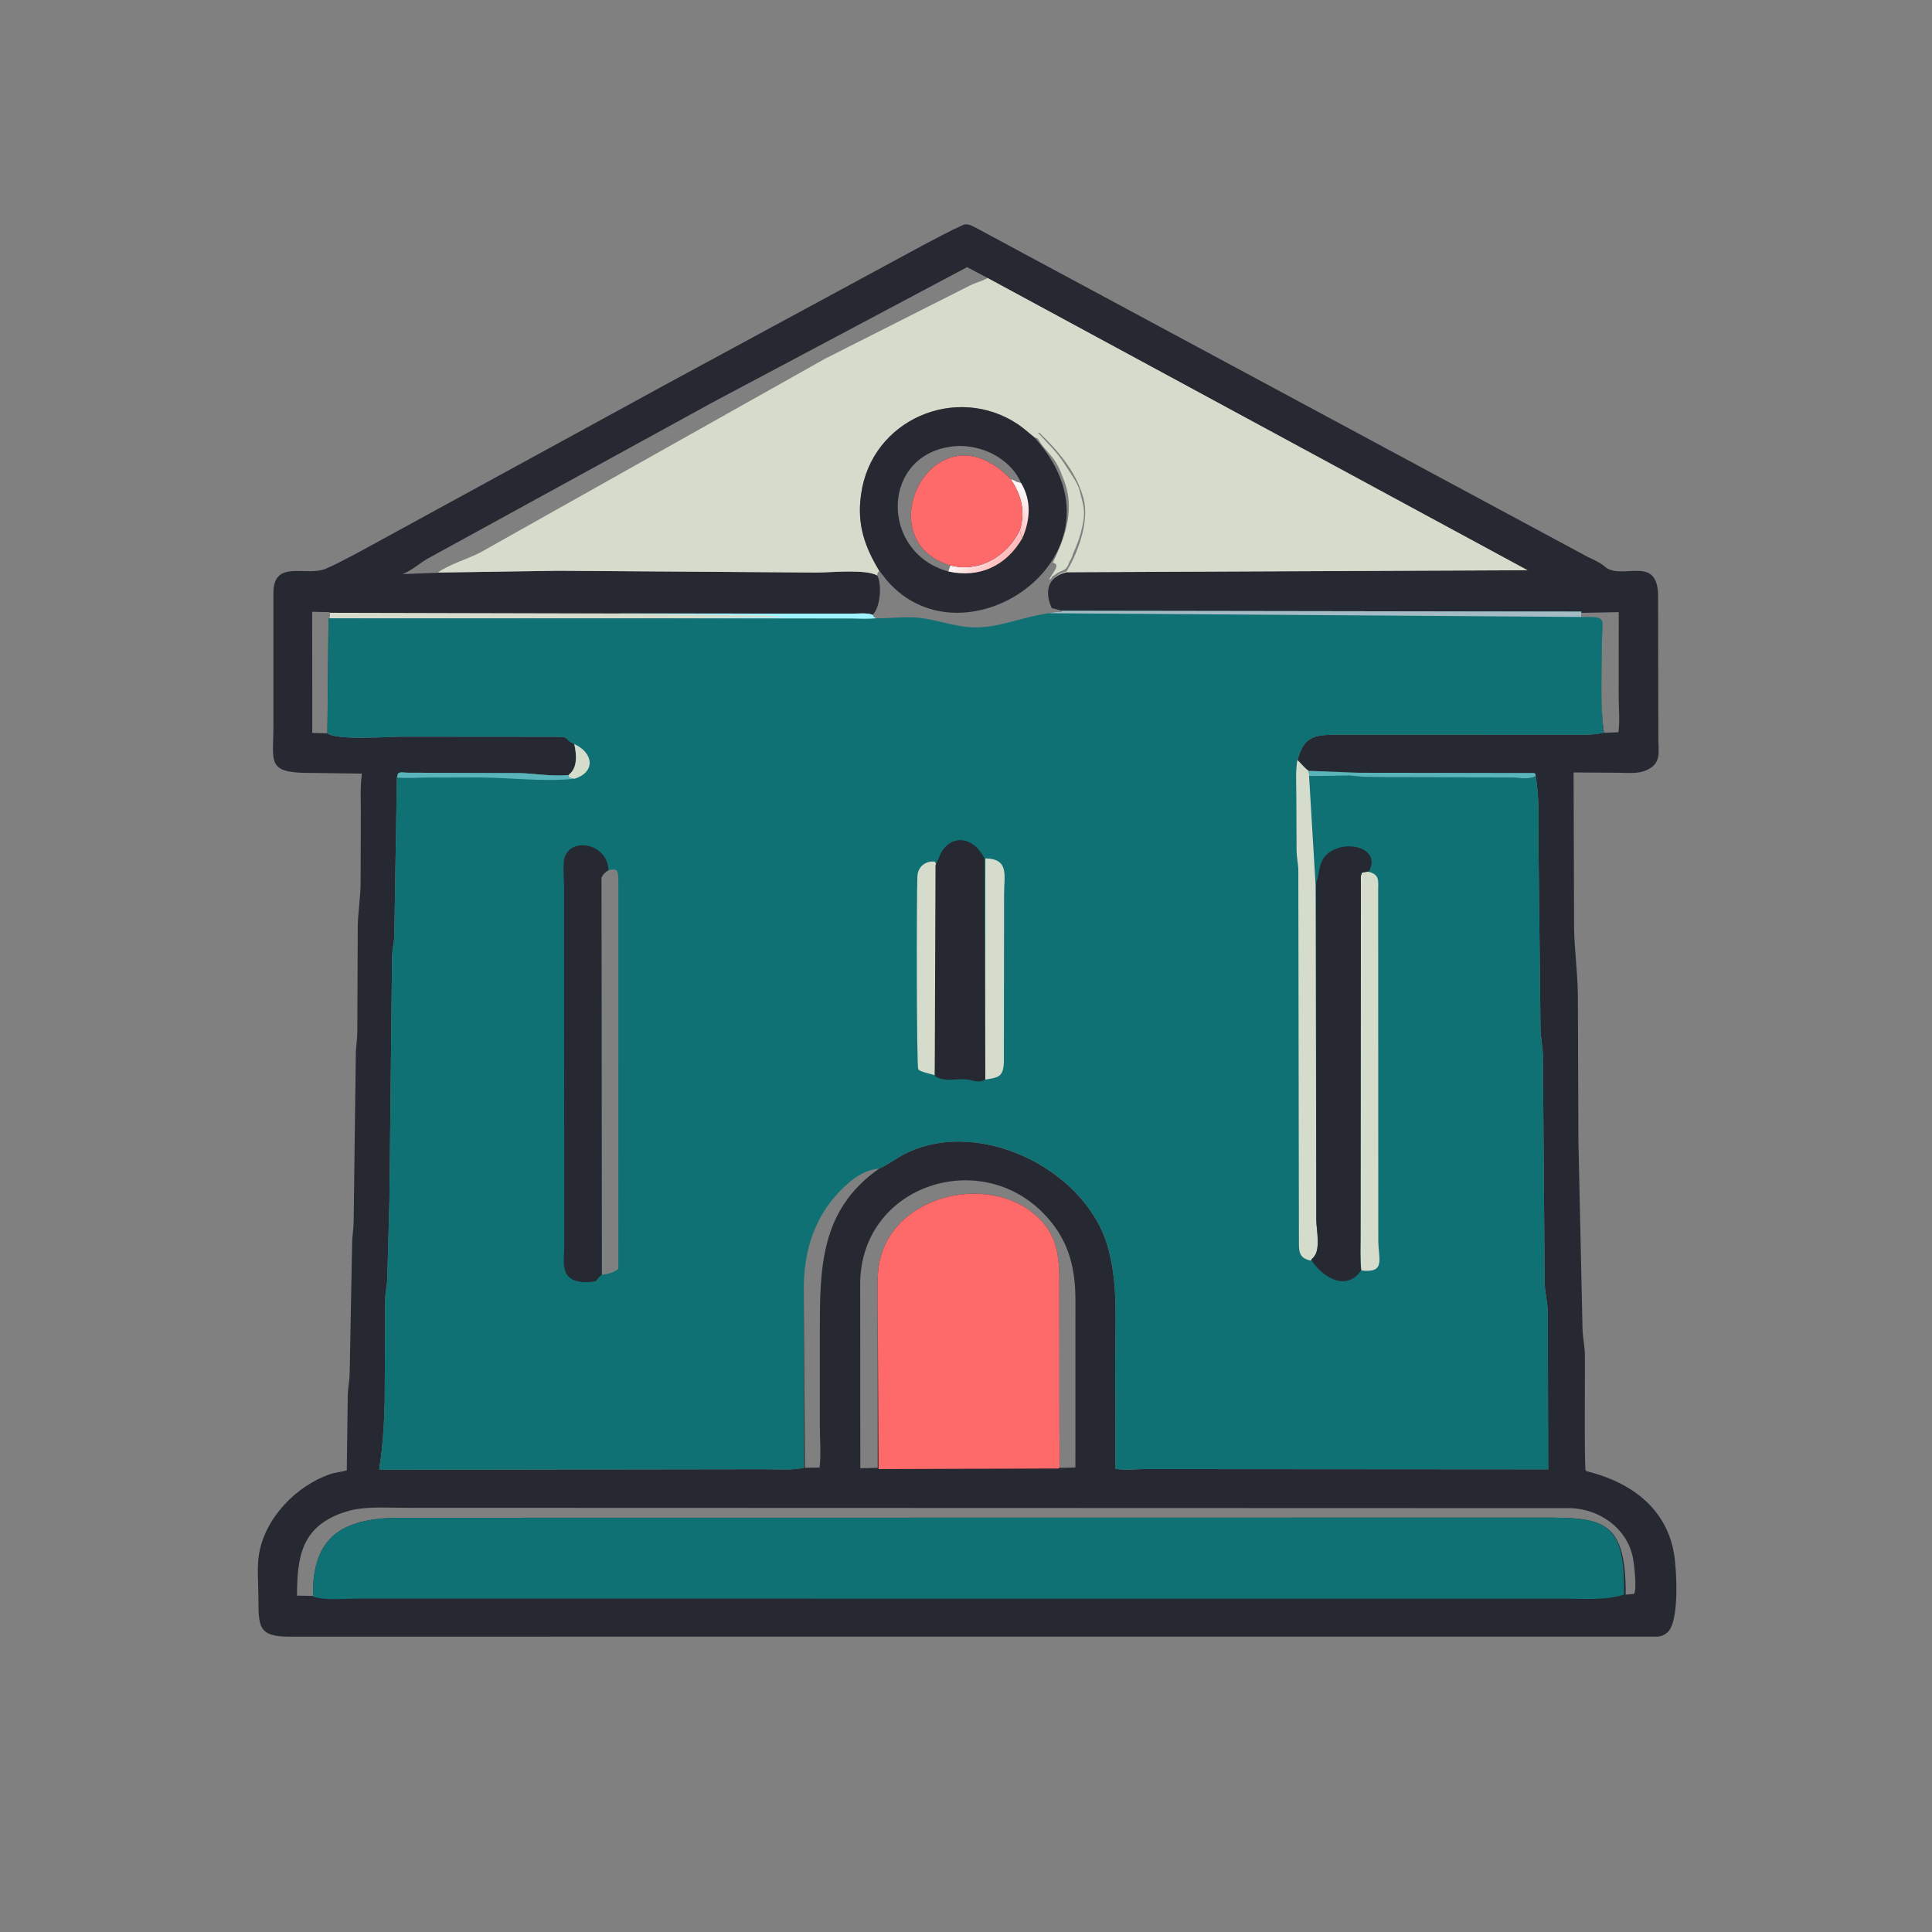 <svg version="1.1" xmlns="http://www.w3.org/2000/svg" style="display: block;" viewBox="0 0 2048 2048" width="640" height="640">
<rect x="0" y="0" width="2048" height="2048" fill="#808080" stroke="none"/>
<defs>
	<linearGradient id="Gradient1" gradientUnits="userSpaceOnUse" x1="1066.81" y1="552.267" x2="1093.8" y2="522.173">
		<stop class="stop0" offset="0" stop-opacity="1" stop-color="rgb(255,193,194)"/>
		<stop class="stop1" offset="1" stop-opacity="1" stop-color="rgb(255,255,255)"/>
	</linearGradient>
	<linearGradient id="Gradient2" gradientUnits="userSpaceOnUse" x1="1059.5" y1="597.637" x2="1031.9" y2="573.582">
		<stop class="stop0" offset="0" stop-opacity="1" stop-color="rgb(255,188,187)"/>
		<stop class="stop1" offset="1" stop-opacity="1" stop-color="rgb(255,248,248)"/>
	</linearGradient>
</defs>
<path transform="translate(0,0)" fill="rgb(39,41,50)" d="M 1021.86 238.035 L 1023.74 237.855 C 1027.73 237.654 1031.54 239.955 1034.97 241.72 L 1683.35 590.489 C 1689.22 593.342 1696.16 596.205 1701.08 600.541 C 1718.81 616.153 1757.43 586.847 1757.62 631.689 L 1757.92 783.099 C 1757.95 796.864 1761.14 808.868 1746.66 815.765 L 1745.24 816.424 C 1736.9 820.624 1724.19 819.121 1714.96 819.143 L 1668.07 818.83 L 1668.6 984.998 C 1669.16 1008.14 1672.31 1031.39 1672.62 1054.49 L 1673.18 1209.15 L 1677.52 1407.84 C 1677.71 1417.51 1679.85 1426.8 1680.06 1436.41 C 1680.29 1447.49 1679.28 1556.83 1680.88 1559.07 C 1682.02 1560.68 1761.23 1572.48 1774.34 1645.83 C 1777.48 1663.44 1780.55 1720.04 1767.29 1730.64 L 1766.18 1731.5 C 1763.19 1733.84 1760.31 1734.79 1756.5 1734.92 L 1022.5 1734.88 L 307.328 1734.96 C 273.547 1734.95 274.007 1724.57 273.928 1692.68 C 273.892 1678.17 272.194 1661.26 274.634 1647 C 281.16 1608.86 314.333 1574.75 350.109 1562.62 C 355.749 1560.71 361.849 1560.38 367.604 1558.64 L 368.627 1478.8 C 368.825 1471.07 370.53 1463.54 370.661 1455.88 L 373.316 1315.5 C 373.747 1308.81 374.734 1302.24 374.869 1295.53 L 377.216 1115.5 C 377.614 1108.06 378.677 1100.74 378.762 1093.26 L 379.224 981.641 C 379.543 966.253 382.181 951.293 382.251 935.747 L 382.481 862.103 C 382.534 848.392 381.626 833.595 383.719 820.063 L 328.735 819.31 C 282.747 819.493 289.67 808.149 289.817 772.255 L 289.834 628.51 C 289.878 592.331 324.8 611.687 345.51 602.808 C 356.856 597.944 368.006 591.707 379 586.066 L 708.231 406.182 L 977.447 260.476 C 992.217 252.76 1006.61 244.794 1021.86 238.035 z M 1125.76 647.469 L 1125 648.557 C 1121.04 648.804 1116.59 648.679 1112.81 649.954 C 1087.55 652.967 1063.58 663.816 1038.48 664.982 C 1015.12 666.067 995.938 657.052 973.5 654.831 C 959.222 653.418 943.438 655.56 928.95 655.498 C 920.28 656.372 911.24 655.793 902.526 655.759 L 712.676 655.544 L 348.26 655.491 L 347.042 777.405 C 357.44 785.07 411.203 780.877 425.738 780.9 L 583.272 781.02 C 608.122 780.99 594.647 782.163 608.746 788.703 C 611.13 799.168 612.651 813.768 603.101 821.536 C 585.168 823.345 568.73 820.08 551.003 819.525 L 430.932 819.109 C 428.025 819.104 424.146 817.92 421.836 820.178 L 420.742 824.335 L 417.958 993 C 417.637 999.491 416.049 1006.02 415.61 1012.57 L 412.807 1272 L 410.562 1355.5 C 410.264 1362.32 408.616 1368.94 408.342 1375.81 L 407.809 1485.04 C 407.348 1507.71 405.797 1532.74 402.359 1555.05 C 402.079 1556.86 402.14 1556.1 402.255 1558.04 L 811.138 1557.44 C 824.703 1557.44 839.963 1558.68 852.224 1555.84 L 852.051 1365.8 C 852.097 1329.57 861.447 1294.94 886.249 1267.1 C 897.849 1254.08 913.51 1240 931.816 1238.83 C 939.62 1235.48 946.689 1230.17 954.062 1225.94 C 1032.21 1181.09 1149.48 1237.37 1173.94 1320.41 C 1185.74 1360.45 1182.07 1403.98 1182.13 1445.36 L 1182.44 1556.8 C 1191.13 1559 1203.57 1557.27 1212.78 1557.27 L 1641.14 1557.57 L 1640.73 1390.57 C 1640.44 1380.04 1637.55 1370.17 1637.41 1359.63 L 1635.53 1118.94 C 1635.32 1109.51 1633.22 1100.32 1633.01 1090.99 L 1630.9 900.798 C 1630.52 875.29 1632.4 848.318 1627.86 823.164 C 1619.99 826.753 1608.66 824.267 1600.22 824.173 L 1484.58 823.954 C 1466.54 823.921 1448.49 824.283 1430.53 822.045 L 1387.68 822.792 C 1387.81 820.746 1387.46 819.081 1387.03 817.087 C 1382.89 814.047 1379.03 809.275 1375.42 805.557 C 1382.38 780.832 1392.43 778.86 1417.44 778.828 L 1662.71 778.89 C 1675.46 778.892 1687.73 779.425 1699.8 776.792 C 1696.11 747.676 1698.11 716.821 1698.03 687.5 C 1697.92 653.253 1705.6 654.051 1676.18 654.02 L 1676.23 648.309 L 1125.76 647.469 z M 1046.92 294.716 C 1041.37 297.938 1035.15 299.313 1029.37 302.054 L 874.747 380.157 L 508.5 586.019 C 493.942 593.247 477.079 597.919 463.757 606.933 L 592.041 605.029 L 865.763 606.919 C 880.547 606.931 917.682 603.004 929.937 610.039 C 934.838 619.052 933.259 641.126 926.7 649.748 L 924.955 652.005 C 926.355 654.517 926.241 654.474 928.95 655.578 C 943.438 655.56 959.222 653.418 973.5 654.831 C 995.938 657.052 1015.12 666.067 1038.48 664.982 C 1063.58 663.816 1087.55 652.967 1112.81 649.954 C 1116.59 648.679 1121.04 648.804 1125 648.557 L 1125.76 647.469 L 1114.86 644.582 L 1112.92 639.749 C 1107.47 622.628 1113.47 610.7 1130.49 606.603 L 1619.26 604.468 L 1046.92 294.716 z M 331.836 1691.73 L 331.809 1690.59 C 331.196 1629.15 362.747 1609.67 421.383 1608.9 L 1618.96 1608.74 C 1694.79 1608.85 1723.52 1604.39 1723.34 1690.38 L 1732.09 1689.66 C 1735.55 1684.17 1732.01 1655.85 1730.67 1649.92 C 1723.84 1619.58 1695.93 1600.16 1665.82 1598.72 L 428.582 1598.34 C 409.782 1598.35 389.356 1596.69 371 1601.17 L 362.857 1603.68 C 319.548 1619.11 314.905 1650.55 314.846 1691.45 L 331.836 1691.73 z M 463.757 607.16 C 477.079 597.919 493.942 593.247 508.5 586.019 L 874.747 380.157 L 1029.37 302.054 C 1035.15 299.313 1041.37 297.938 1046.92 294.716 L 1025.18 283.185 L 754.978 426.775 L 453.659 591.97 C 444.659 597.089 436.151 605.021 426.683 608.562 L 463.757 607.16 z M 930.388 1555.97 L 930.395 1376.43 C 930.41 1361.3 929.392 1346.11 933.899 1331.5 L 934.426 1329.74 C 955.66 1260.39 1062.77 1242.58 1107.6 1298.41 C 1124.34 1319.25 1122.91 1345.6 1122.95 1370.59 L 1123.03 1514.47 C 1123.04 1527.86 1123.76 1541.66 1123.12 1555 L 1123.64 1555.99 L 1139.97 1555.6 L 1140.01 1378.19 C 1139.96 1341.22 1131.71 1311.43 1104.4 1284.5 C 1035.36 1216.4 912.629 1258.19 911.821 1360.37 L 911.965 1556.38 L 930.388 1555.97 z M 853.32 1555.84 L 868.792 1555.66 C 870.502 1541.59 869.037 1525.49 869.036 1511.23 L 869.05 1412.45 C 869.084 1345.36 868.958 1282.9 931.816 1238.83 C 913.51 1240 897.849 1254.08 886.249 1267.1 C 861.447 1294.94 852.097 1329.57 852.051 1365.8 L 853.32 1555.84 z M 1676.23 649.637 L 1676.18 654.02 C 1705.6 654.051 1697.92 653.253 1698.03 687.5 C 1698.11 716.821 1696.11 747.676 1700.28 776.792 L 1715.52 776.228 C 1717.38 764.276 1715.85 750.177 1715.87 737.893 L 1715.96 648.897 L 1676.23 649.637 z M 347.895 777.405 L 349.009 655.491 C 349.678 653.711 349.591 651.48 349.738 648.908 L 330.911 648.493 L 331.028 776.939 L 347.895 777.405 z"/>
<path transform="translate(0,0)" fill="rgb(89,180,187)" d="M 1387.03 817.087 L 1441.08 819.157 L 1623.31 819.389 C 1625.57 819.402 1625.97 818.931 1627.68 820.411 L 1627.86 822.95 C 1619.99 826.753 1608.66 824.267 1600.22 824.173 L 1484.58 823.954 C 1466.54 823.921 1448.49 824.283 1430.53 822.465 L 1387.68 822.677 C 1387.81 820.746 1387.46 819.081 1387.03 817.087 z"/>
<path transform="translate(0,0)" fill="rgb(214,220,203)" d="M 349.738 649.58 L 652.459 650.285 L 902.714 650.517 C 908.566 650.563 919.698 649.375 924.955 651.759 C 926.355 654.517 926.241 654.474 928.95 655.412 C 920.28 656.372 911.24 655.793 902.526 655.759 L 712.676 655.518 L 349.009 655.593 C 349.678 653.711 349.591 651.48 349.738 649.58 z"/>
<path transform="translate(0,0)" fill="rgb(160,244,255)" d="M 652.459 650.319 L 902.714 650.517 C 908.566 650.563 919.698 649.375 924.955 651.759 C 926.355 654.517 926.241 654.474 928.95 655.412 C 920.28 656.372 911.24 655.793 902.526 655.759 L 712.676 655.518 L 833.505 653.938 C 826.215 653.888 817.43 652.51 812.17 652.618 L 652.459 650.319 z"/>
<path transform="translate(0,0)" fill="rgb(254,105,106)" d="M 931.31 1557.29 L 930.395 1376.43 C 930.41 1361.3 929.392 1346.11 933.899 1331.5 L 934.426 1329.74 C 955.66 1260.39 1062.77 1242.58 1107.6 1298.41 C 1124.34 1319.25 1122.91 1345.6 1122.95 1370.59 L 1123.03 1514.47 C 1123.04 1527.86 1123.76 1541.66 1123.12 1555 L 1122.99 1555.99 C 1121.99 1556.73 1122.32 1556.65 1120.94 1556.67 L 931.31 1557.29 z"/>
<path transform="translate(0,0)" fill="rgb(15,113,115)" d="M 331.836 1692.49 L 331.809 1690.59 C 331.196 1629.15 362.747 1609.67 421.383 1608.9 L 1618.96 1608.74 C 1694.79 1608.85 1723.52 1604.39 1721.5 1690.38 C 1700.91 1696.94 1676.48 1694.58 1654.96 1694.63 L 378.453 1694.62 C 364.443 1694.57 344.96 1696.86 331.836 1692.49 z"/>
<path transform="translate(0,0)" fill="rgb(214,220,203)" d="M 1046.92 294.716 L 1619.26 604.468 L 1130.49 606.603 C 1113.47 610.7 1107.47 622.628 1112.92 639.749 L 1114.86 644.582 L 1125.76 647.469 L 1125 648.557 C 1121.04 648.804 1116.59 648.679 1112.81 649.954 C 1087.55 652.967 1063.58 663.816 1038.48 664.982 C 1015.12 666.067 995.938 657.052 973.5 654.831 C 959.222 653.418 943.438 655.56 928.95 655.578 C 926.241 654.474 926.355 654.517 924.955 652.005 L 926.7 649.748 C 933.259 641.126 934.838 619.052 929.937 610.039 C 917.682 603.004 880.547 606.931 865.763 606.919 L 592.041 605.029 L 463.757 606.933 C 477.079 597.919 493.942 593.247 508.5 586.019 L 874.747 380.157 L 1029.37 302.054 C 1035.15 299.313 1041.37 297.938 1046.92 294.716 z M 932.146 605.181 L 939.936 615.052 C 1023.31 712.473 1207.16 585.115 1096.15 463.308 C 1090.39 458.829 1085.05 453.776 1078.98 449.723 C 1013.95 406.344 923.694 444.529 912.807 524 L 912.558 525.738 C 908.475 556.208 916.778 579.942 932.146 605.181 z M 1096.15 463.308 C 1207.16 585.115 1023.31 712.473 939.936 615.052 L 932.146 605.181 C 930.273 607.296 929.991 607.259 929.937 610.039 C 934.838 619.052 933.259 641.126 926.7 649.748 L 924.955 652.005 C 926.355 654.517 926.241 654.474 928.95 655.578 C 943.438 655.56 959.222 653.418 973.5 654.831 C 995.938 657.052 1015.12 666.067 1038.48 664.982 C 1063.58 663.816 1087.55 652.967 1112.81 649.954 C 1116.59 648.679 1121.04 648.804 1125 648.557 L 1125.76 647.469 L 1114.86 644.582 L 1112.92 639.749 C 1107.47 622.628 1113.47 610.7 1130.49 605.675 L 1131.51 604.13 C 1143.66 583.788 1154.72 551.526 1148.65 528.706 L 1148.17 527 C 1140.9 500.407 1121.15 477.146 1101.52 458.5 L 1100.4 458.788 C 1109.99 469.444 1120.02 478.515 1127.86 490.828 L 1138 506.5 C 1140.32 510.284 1142.7 514.433 1144.11 518.668 L 1148 534 C 1149.74 542.052 1149.33 547.967 1147.77 555.797 L 1145.75 564.75 C 1145.02 566.718 1144.66 568.554 1144 570.531 L 1143.5 572 C 1142.84 574.272 1141.69 576.202 1141.08 578.453 L 1137.5 587 C 1136.89 588.61 1136.78 589.762 1135.92 591.359 L 1133.5 596 C 1129.31 607.327 1126.37 602.776 1118.53 609.188 L 1115.5 611 C 1114.58 613.145 1114.07 613.406 1112.25 614.75 C 1113.19 609.6 1126.12 598.524 1116 596.5 C 1129.94 568.013 1140.05 537.953 1126.94 506.746 L 1126 504.5 C 1118.31 482.329 1107.61 478.885 1100.24 464.998 L 1096.15 463.308 z"/>
<path transform="translate(0,0)" fill="rgb(39,41,50)" d="M 932.146 605.181 C 916.778 579.942 908.475 556.208 912.558 525.738 L 912.807 524 C 923.694 444.529 1013.95 406.344 1078.98 449.723 C 1085.05 453.776 1090.39 458.829 1096.15 463.308 C 1207.16 585.115 1023.31 712.473 939.936 615.052 L 932.146 605.181 z M 1005.18 605.772 L 1007.39 599.392 C 916.223 572.206 991.287 424.956 1071.38 507.931 C 1073.74 508.603 1075.42 509.251 1077.45 510.622 L 1082.36 511.912 C 1070.11 483.668 1034.91 468.353 1005.5 473.872 L 1003.74 474.189 C 933.613 487.475 934.4 586.077 1005.18 605.772 z"/>
<path transform="translate(0,0)" fill="url(#Gradient1)" d="M 1071.38 507.931 C 1073.74 508.603 1075.42 509.251 1077.45 510.622 L 1082.36 511.912 C 1093.61 530.81 1092.13 551.083 1083.79 570.408 L 1083 567.963 C 1081.76 565.441 1081.53 564.686 1081.2 561.757 L 1082.71 555.829 C 1086.21 538.083 1081.31 522.752 1071.38 507.931 z"/>
<path transform="translate(0,0)" fill="url(#Gradient2)" d="M 1081.2 561.757 C 1081.53 564.686 1081.76 565.441 1083 567.963 L 1083.79 570.408 C 1066.97 599.673 1038.19 613.289 1005.18 605.772 L 1007.39 599.392 C 1038.44 607.281 1067.77 589.496 1081.2 561.757 z"/>
<path transform="translate(0,0)" fill="rgb(254,105,106)" d="M 1007.39 599.392 C 916.223 572.206 991.287 424.956 1071.38 507.931 C 1081.31 522.752 1086.21 538.083 1082.71 555.829 L 1081.2 561.757 C 1067.77 589.496 1038.44 607.281 1007.39 599.392 z"/>
<path transform="translate(0,0)" fill="rgb(15,113,115)" d="M 1125.76 647.469 L 1676.23 648.309 L 1676.18 654.02 C 1705.6 654.051 1697.92 653.253 1698.03 687.5 C 1698.11 716.821 1696.11 747.676 1699.8 776.792 C 1687.73 779.425 1675.46 778.892 1662.71 778.89 L 1417.44 778.828 C 1392.43 778.86 1382.38 780.832 1375.42 805.557 C 1379.03 809.275 1382.89 814.047 1387.03 817.087 C 1387.46 819.081 1387.81 820.746 1387.68 822.792 L 1430.53 822.045 C 1448.49 824.283 1466.54 823.921 1484.58 823.954 L 1600.22 824.173 C 1608.66 824.267 1619.99 826.753 1627.86 823.164 C 1632.4 848.318 1630.52 875.29 1630.9 900.798 L 1633.01 1090.99 C 1633.22 1100.32 1635.32 1109.51 1635.53 1118.94 L 1637.41 1359.63 C 1637.55 1370.17 1640.44 1380.04 1640.73 1390.57 L 1641.14 1557.57 L 1212.78 1557.27 C 1203.57 1557.27 1191.13 1559 1182.44 1556.8 L 1182.13 1445.36 C 1182.07 1403.98 1185.74 1360.45 1173.94 1320.41 C 1149.48 1237.37 1032.21 1181.09 954.062 1225.94 C 946.689 1230.17 939.62 1235.48 931.816 1238.83 C 913.51 1240 897.849 1254.08 886.249 1267.1 C 861.447 1294.94 852.097 1329.57 852.051 1365.8 L 852.224 1555.84 C 839.963 1558.68 824.703 1557.44 811.138 1557.44 L 402.255 1558.04 C 402.14 1556.1 402.079 1556.86 402.359 1555.05 C 405.797 1532.74 407.348 1507.71 407.809 1485.04 L 408.342 1375.81 C 408.616 1368.94 410.264 1362.32 410.562 1355.5 L 412.807 1272 L 415.61 1012.57 C 416.049 1006.02 417.637 999.491 417.958 993 L 420.742 824.335 L 421.836 820.178 C 424.146 817.92 428.025 819.104 430.932 819.109 L 551.003 819.525 C 568.73 820.08 585.168 823.345 603.101 821.536 C 612.651 813.768 611.13 799.168 608.746 788.703 C 594.647 782.163 608.122 780.99 583.272 781.02 L 425.738 780.9 C 411.203 780.877 357.44 785.07 347.042 777.405 L 348.26 655.491 L 712.676 655.544 L 902.526 655.759 C 911.24 655.793 920.28 656.372 928.95 655.498 C 943.438 655.56 959.222 653.418 973.5 654.831 C 995.938 657.052 1015.12 666.067 1038.48 664.982 C 1063.58 663.816 1087.55 652.967 1112.81 649.954 C 1116.59 648.679 1121.04 648.804 1125 648.557 L 1125.76 647.469 z M 644.997 922.452 C 641.389 924.777 639.37 926.373 637.535 930.306 L 638.159 1351.32 C 643.738 1350.73 651.351 1348.85 655.429 1344.95 L 655.486 934.41 C 655.078 924.264 655.929 919.726 644.997 922.452 z"/>
<path transform="translate(0,0)" fill="rgb(214,220,203)" d="M 608.746 788.703 C 629.511 798.285 631.427 818.455 609.038 825.548 C 606.523 825.109 604.659 824.993 602.5 823.532 L 603.101 821.017 C 612.651 813.768 611.13 799.168 608.746 788.703 z"/>
<path transform="translate(0,0)" fill="rgb(89,180,187)" d="M 420.789 824.229 L 421.836 820.178 C 424.146 817.92 428.025 819.104 430.932 819.109 L 551.003 819.525 C 568.73 820.08 585.168 823.345 603.101 821.536 L 602.5 823.532 C 604.659 824.993 606.523 825.109 609.038 825.548 C 576.754 828.835 542.994 824.547 510.604 824.189 L 452.997 824.221 C 442.294 824.31 431.456 825.263 420.789 824.229 z"/>
<path transform="translate(0,0)" fill="rgb(165,188,198)" d="M 1125.76 647.469 L 1676.23 648.309 L 1676.18 654.02 L 1112.81 650.036 C 1116.59 648.679 1121.04 648.804 1125 648.557 L 1125.76 647.469 z"/>
<path transform="translate(0,0)" fill="rgb(214,220,203)" d="M 990.995 1139.98 C 986.136 1137.81 976.751 1136.91 973.44 1133.59 C 971.493 1131.64 971.597 948.947 972.467 928.96 C 972.893 919.165 980.557 912.441 990.722 913.309 L 993.271 917.009 L 990.995 1139.98 z"/>
<path transform="translate(0,0)" fill="rgb(214,220,203)" d="M 1044.54 909.94 C 1070.22 910.281 1064.32 928.431 1064.36 947.929 L 1064.15 1126.09 C 1063.38 1142.02 1058.25 1142.1 1044.07 1144.49 L 1044.54 909.94 z"/>
<path transform="translate(0,0)" fill="rgb(214,220,203)" d="M 1449.16 923.811 C 1463.88 926.671 1460.61 934.559 1460.92 946.434 L 1461.04 1313.96 C 1461.03 1334.79 1469.35 1349.82 1443.08 1346.77 C 1441.62 1334.63 1442.23 1322.07 1442.22 1309.87 L 1442.58 935.48 C 1442.64 931.413 1441.78 928.527 1443.94 924.989 L 1449.16 923.811 z"/>
<path transform="translate(0,0)" fill="rgb(214,220,203)" d="M 1375.23 805.557 C 1379.03 809.275 1382.89 814.047 1387.03 817.087 C 1387.46 819.081 1387.81 820.746 1387.68 822.792 L 1394.56 937.952 L 1395.35 1293.1 C 1395.38 1304.02 1400.41 1324.58 1392.18 1333.07 L 1391.24 1333.99 C 1390.24 1335 1390.6 1334.5 1390.05 1335.84 L 1389.36 1336.21 C 1374.96 1333.48 1377.15 1323.7 1376.9 1311.24 L 1376.28 921.129 C 1375.89 914.832 1374.61 908.634 1374.42 902.309 L 1374.18 843.667 C 1374.13 831.131 1373.2 817.909 1375.23 805.557 z"/>
<path transform="translate(0,0)" fill="rgb(39,41,50)" d="M 991.679 917.009 L 995.037 910 C 1003.73 884.734 1030.21 883.526 1043.62 909.94 L 1044.46 1144.49 C 1036.74 1148.58 1032.02 1144.96 1024.34 1144.22 C 1013.18 1143.15 1000.59 1147.35 990.859 1140.49 L 991.679 917.009 z"/>
<path transform="translate(0,0)" fill="rgb(39,41,50)" d="M 637.85 1351.32 C 635.654 1352.89 633.481 1355.86 631.478 1358.07 C 622.147 1360.19 604.91 1360.12 600.068 1349.54 L 599.631 1348.5 C 596.375 1340.94 598.041 1331.51 598.07 1323.5 L 597.928 940.582 C 597.806 932.032 597.033 923.158 597.518 914.637 C 599.151 885.962 644.055 891.857 644.997 922.452 C 641.389 924.777 639.37 926.373 637.535 930.306 L 637.85 1351.32 z"/>
<path transform="translate(0,0)" fill="rgb(39,41,50)" d="M 1395.08 937.952 L 1395.41 935.064 C 1397.94 928.53 1397.89 921.994 1400.17 915.5 C 1410.38 886.381 1467.17 893.948 1451.09 923.811 L 1443.94 924.989 C 1441.78 928.527 1442.64 931.413 1442.58 935.48 L 1442.22 1309.87 C 1442.23 1322.07 1441.62 1334.63 1442.8 1346.77 C 1427.21 1369.34 1402.36 1354.4 1390.05 1335.84 C 1390.6 1334.5 1390.24 1335 1391.24 1333.99 L 1392.18 1333.07 C 1400.41 1324.58 1395.38 1304.02 1395.35 1293.1 L 1395.08 937.952 z"/>
</svg>